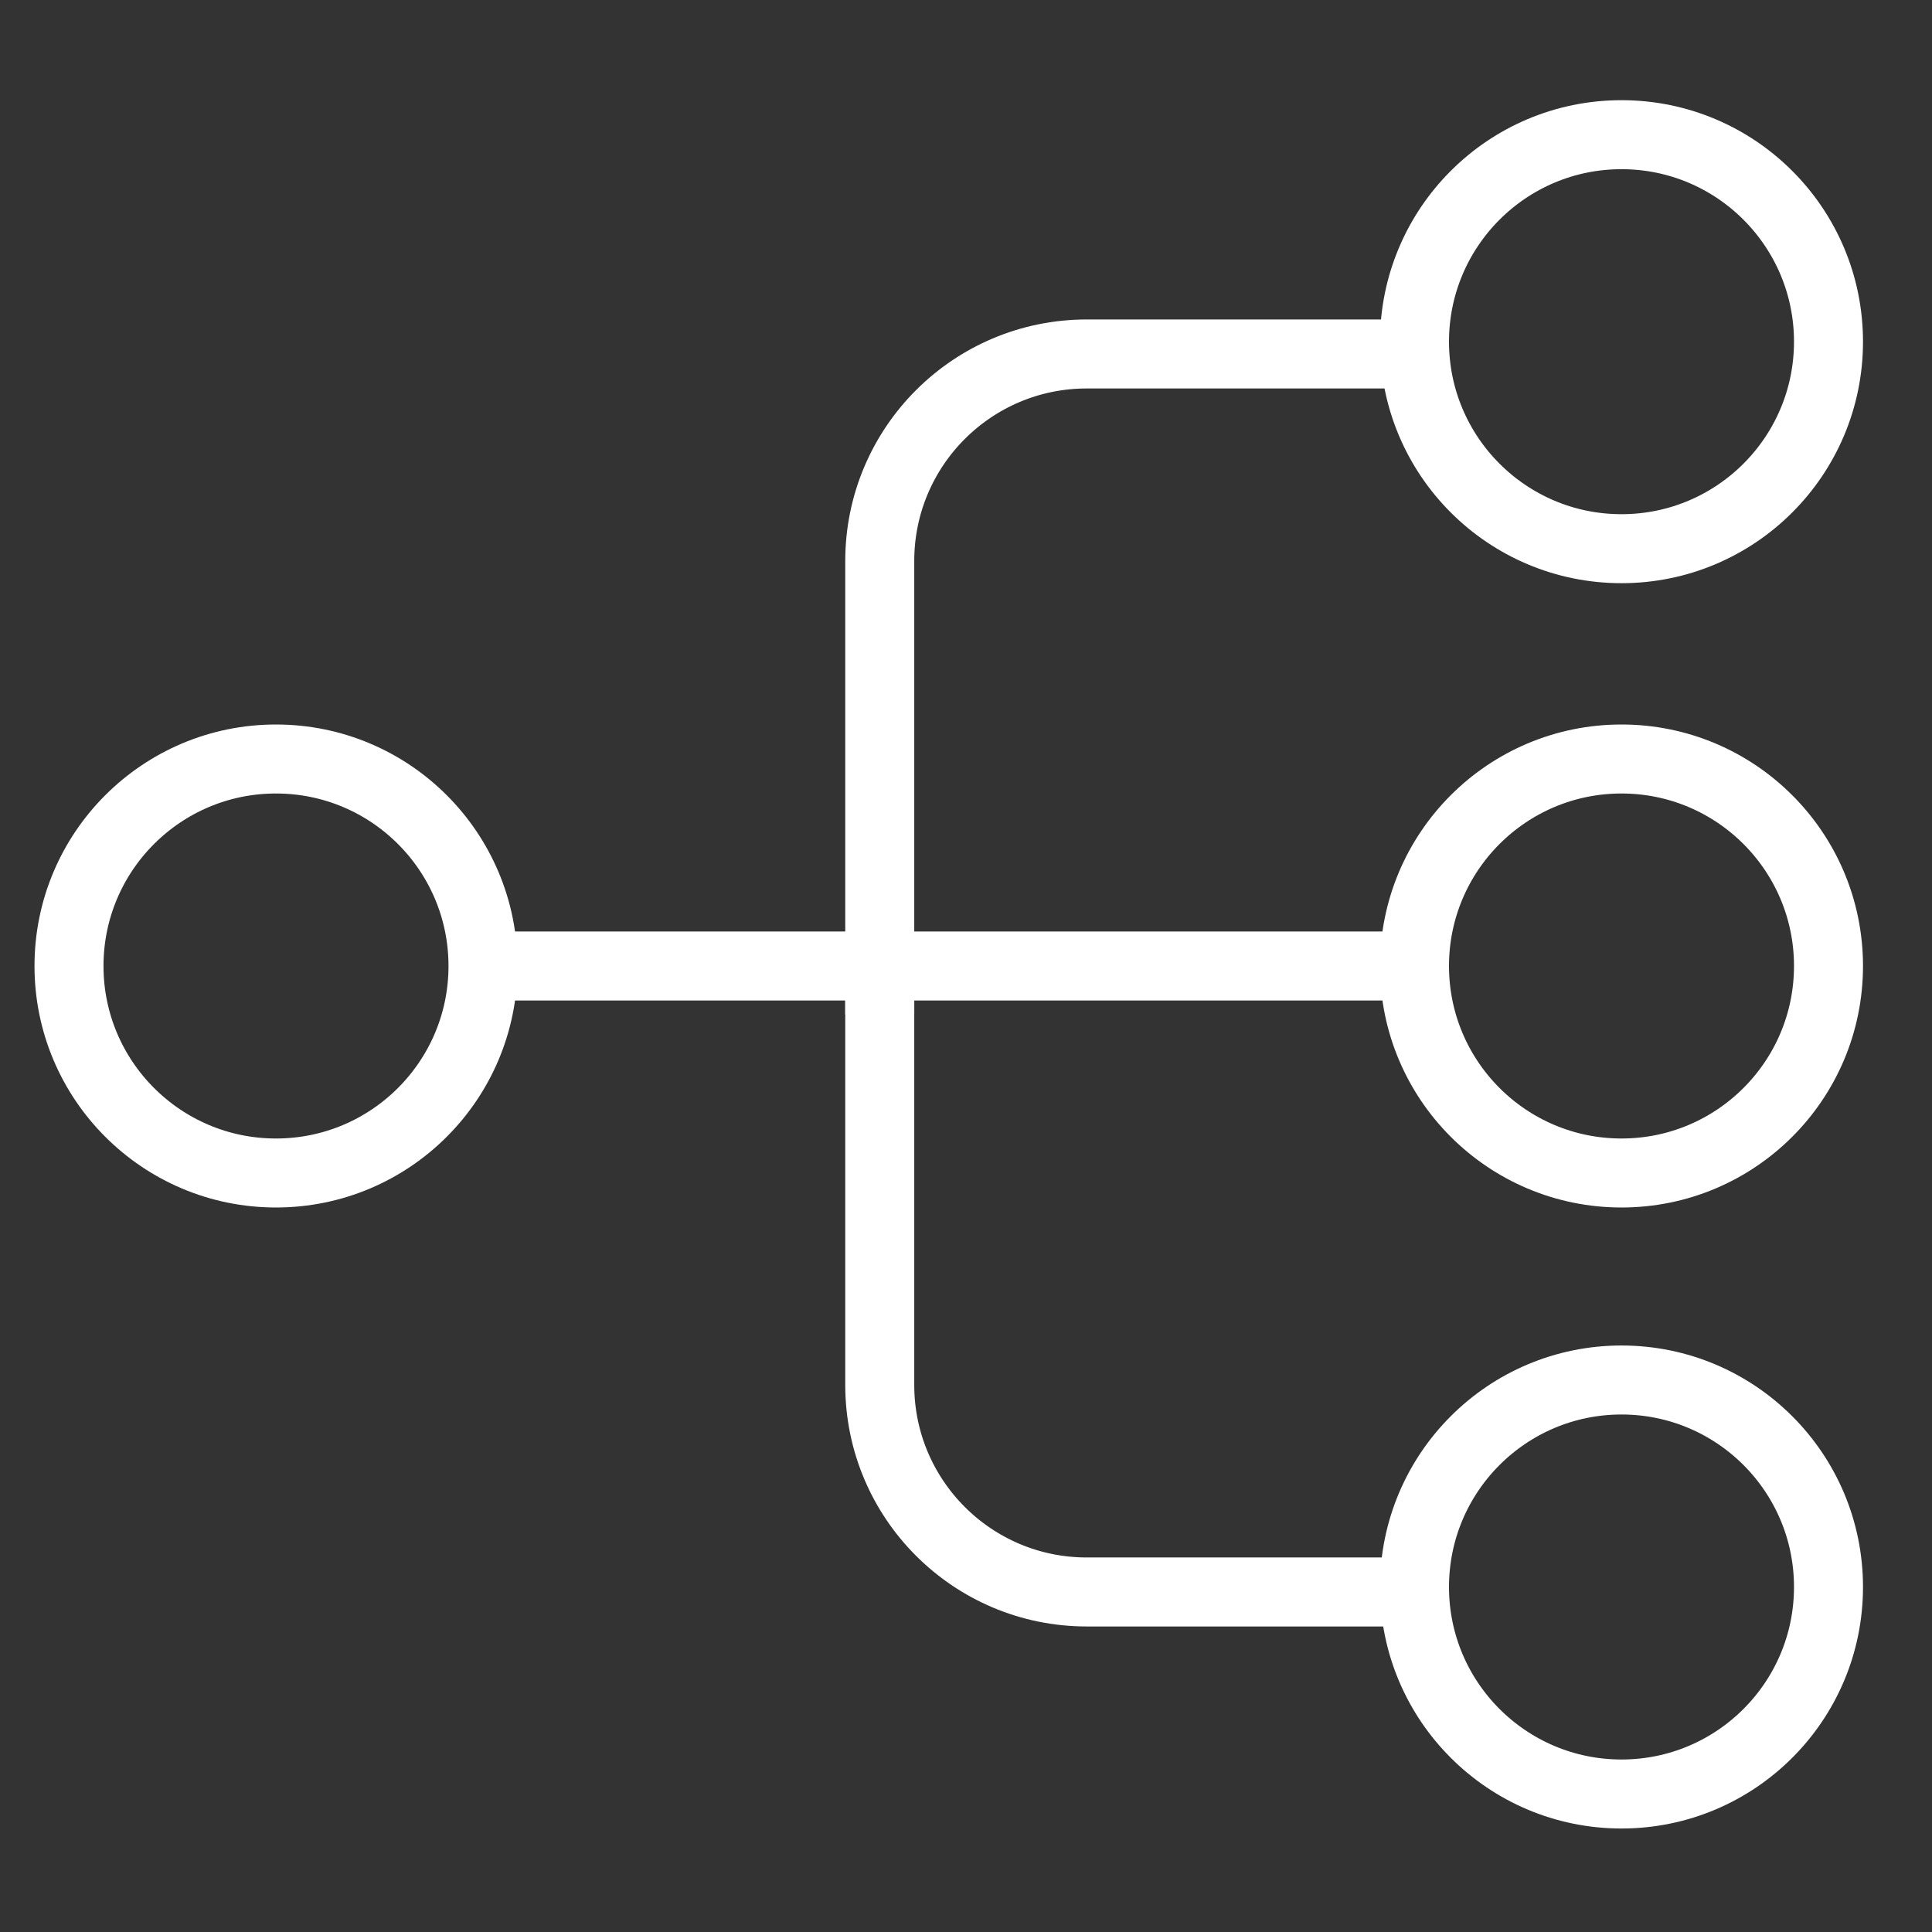 <svg width="56" height="56" viewBox="0 0 56 56" fill="none" xmlns="http://www.w3.org/2000/svg">
<rect x="0" y="0" width="56" height="56" fill="#333333" stroke="none"/>
<circle cx="47" cy="9.904" r="6" stroke="white" stroke-width="2"/>
<circle cx="6" cy="6" r="6" transform="matrix(1 0 0 -1 41 52)" stroke="white" stroke-width="2"/>
<circle cx="47" cy="28" r="6" stroke="white" stroke-width="2"/>
<circle cx="8" cy="28" r="6" stroke="white" stroke-width="2"/>
<line x1="14" y1="28" x2="41" y2="28" stroke="white" stroke-width="2"/>
<path d="M25.5 29.404L25.5 16.26C25.5 12.946 28.186 10.26 31.5 10.26L40.235 10.26" stroke="white" stroke-width="2"/>
<path d="M25.5 27L25.5 40.144C25.5 43.458 28.186 46.144 31.5 46.144L40.235 46.144" stroke="white" stroke-width="2"/>
</svg>
